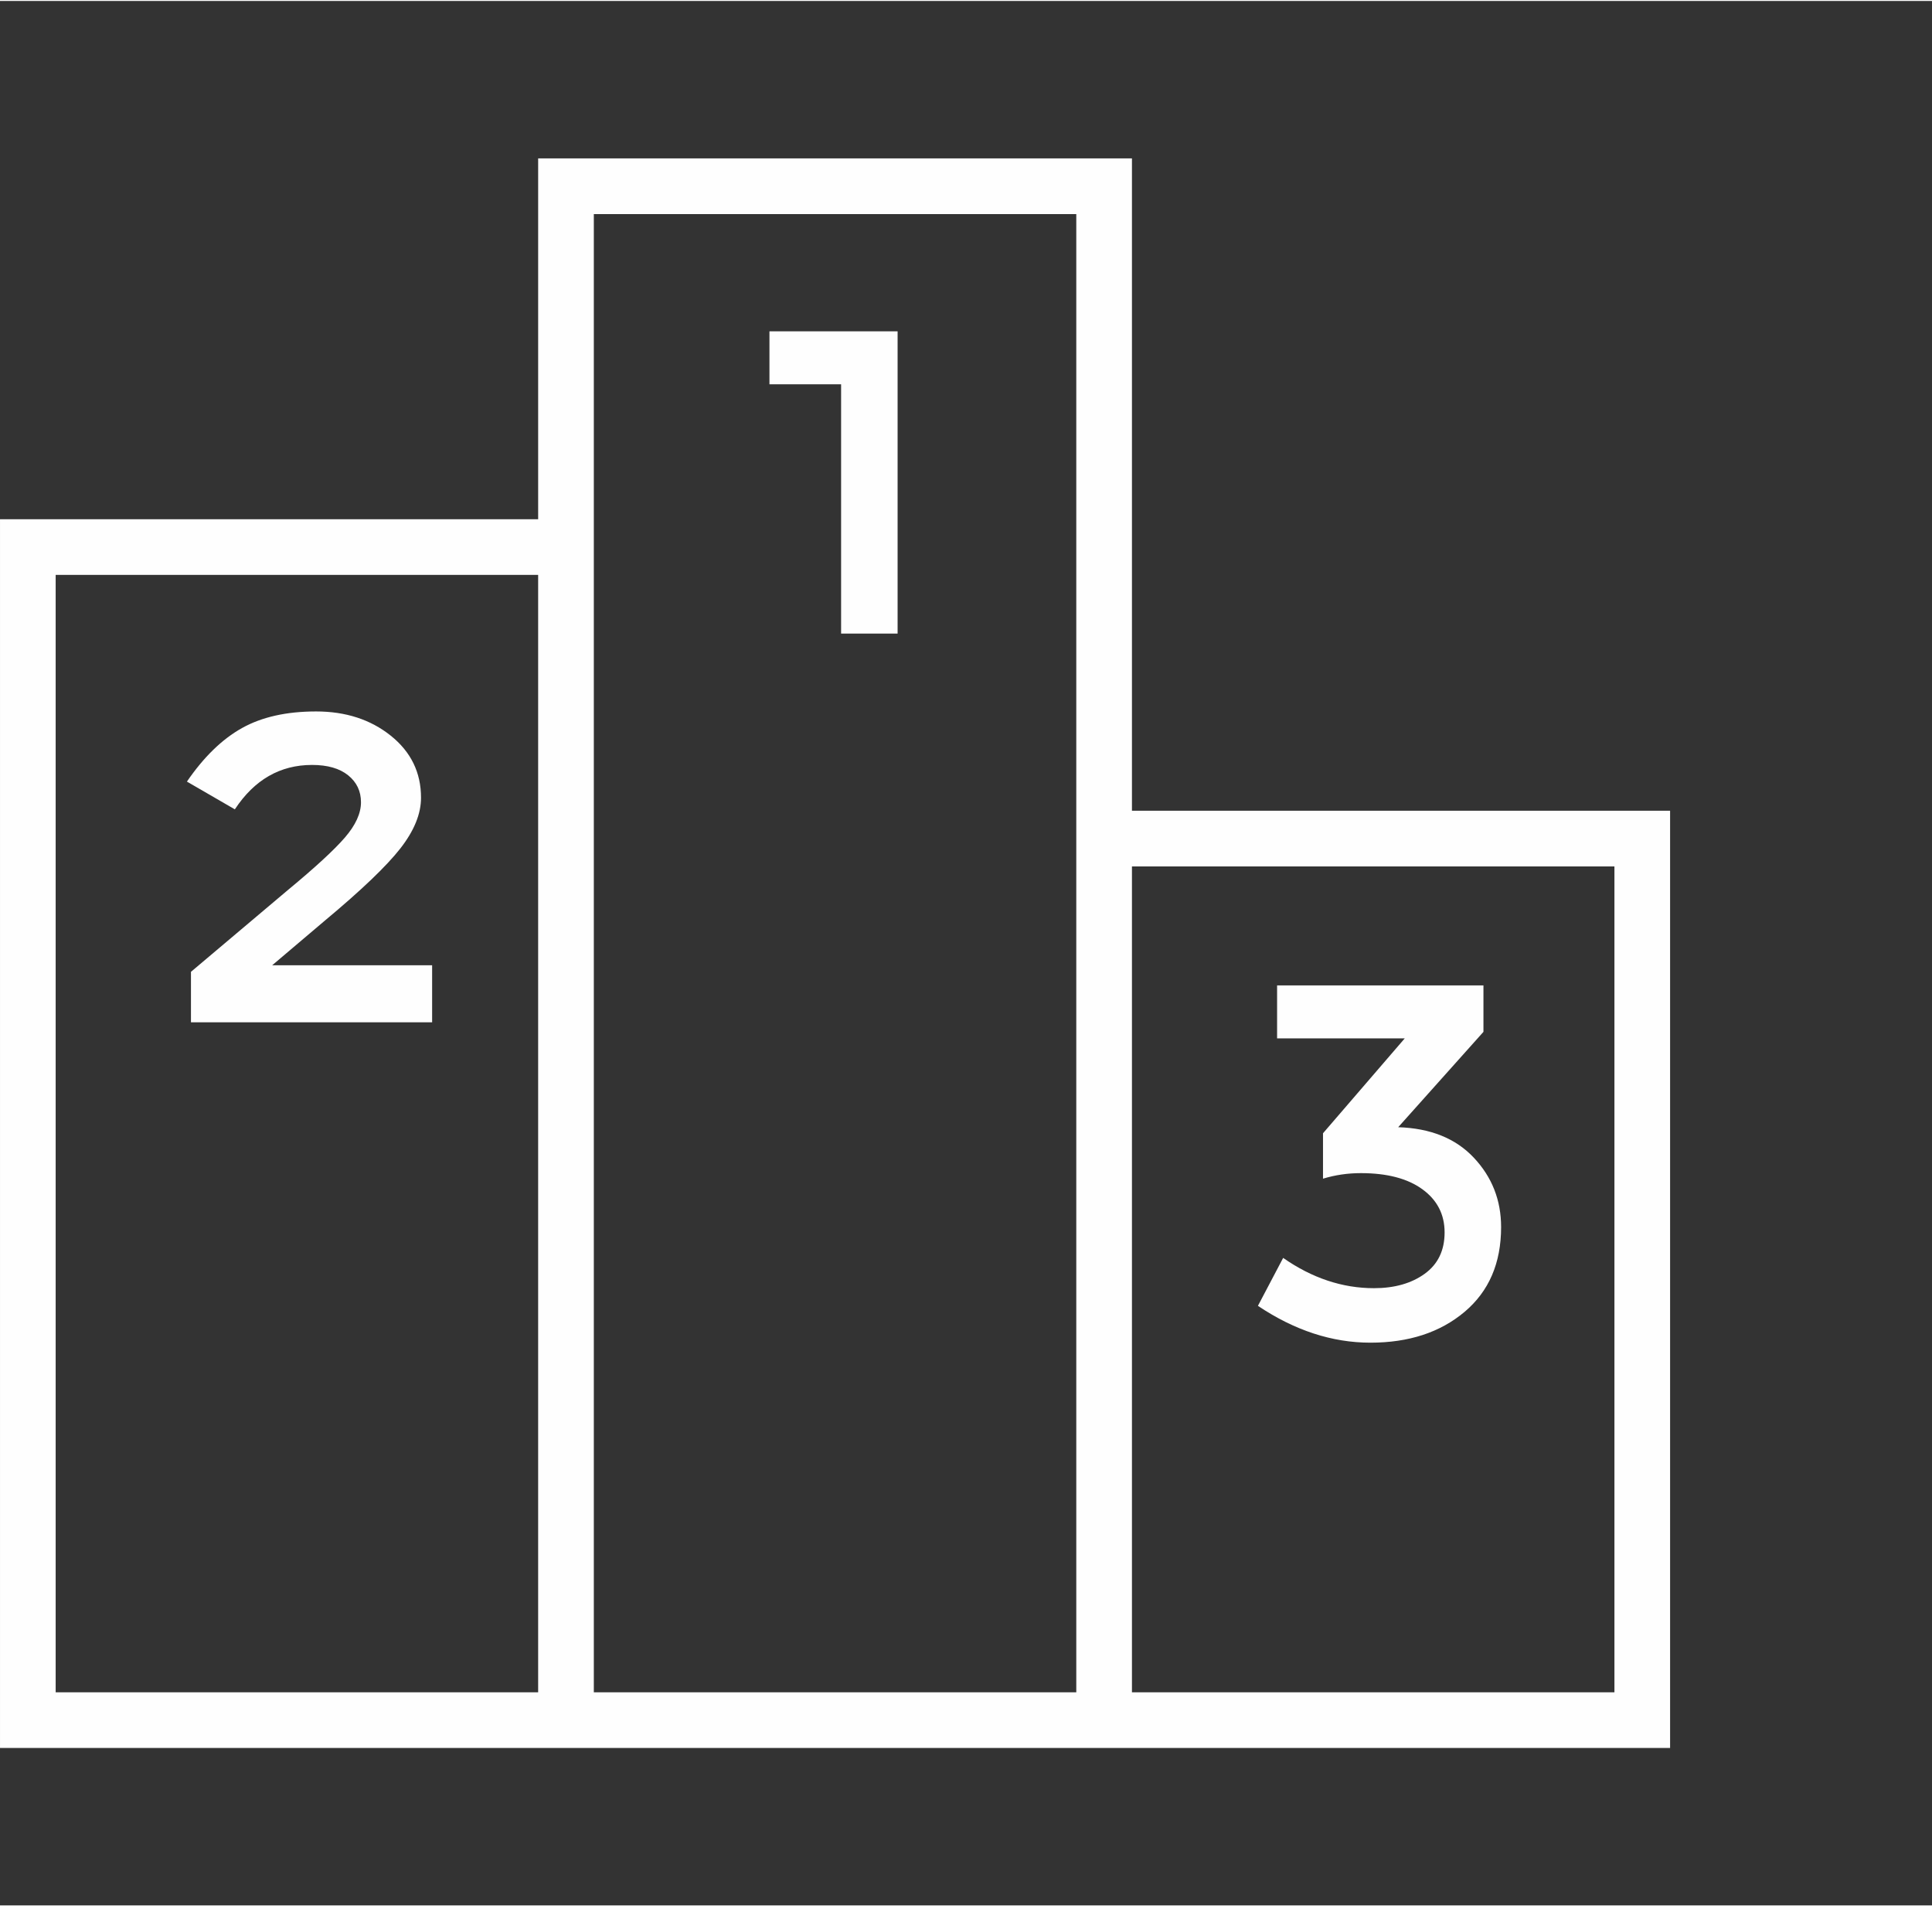 <?xml version="1.0" encoding="UTF-8"?>
<!DOCTYPE svg PUBLIC "-//W3C//DTD SVG 1.1//EN" "http://www.w3.org/Graphics/SVG/1.1/DTD/svg11.dtd">
<!-- Creator: CorelDRAW X5 -->
<svg xmlns="http://www.w3.org/2000/svg" xml:space="preserve" width="671px" height="662px" style="shape-rendering:geometricPrecision; text-rendering:geometricPrecision; image-rendering:optimizeQuality; fill-rule:evenodd; clip-rule:evenodd"
viewBox="0 0 311.67 307.18"
 xmlns:xlink="http://www.w3.org/1999/xlink">
 <rect x="0" y="0" width="311.67" height="307.18" fill="#333333" stroke="none"/>
 <defs>
  <style type="text/css">
   <![CDATA[
    .fil0 {fill:none}
    .fil1 {fill:#FEFEFE;fill-rule:nonzero}
   ]]>
  </style>
 </defs>
 <g id="Layer_x0020_1">
  <rect class="fil0" x="4.49" y="-9.197e-005" width="307.18" height="307.18"/>
  <path class="fil1" d="M206.021 167.336l0 -8.546 33.289 0 0 7.488 -13.755 15.383c5.209,0.163 9.279,1.804 12.208,4.924 2.93,3.12 4.395,6.85 4.395,11.191 0,5.806 -1.967,10.364 -5.901,13.674 -3.934,3.31 -8.994,4.965 -15.18,4.965 -6.186,0 -12.236,-1.98 -18.15,-5.941l4.07 -7.732c4.667,3.255 9.55,4.883 14.65,4.883 3.31,0 6.037,-0.773 8.18,-2.32 2.143,-1.546 3.215,-3.771 3.215,-6.674 0,-2.903 -1.194,-5.223 -3.581,-6.959 -2.388,-1.736 -5.698,-2.604 -9.93,-2.604 -2.116,0 -4.151,0.298 -6.105,0.895l0 -7.325 13.185 -15.302 -20.592 0zm-119.208 -74.764l-77.833 0 0 180.236 77.833 0 0 -180.236zm173.626 47.023l-77.833 0 0 133.213 77.833 0 0 -133.213zm-77.833 -8.98l82.323 0 4.49 0 0 4.49 0 142.194 0 4.49 -4.49 0 -82.323 0 -4.49 0 -86.812 0 -4.49 0 -82.323 0 -4.49 0 0 -4.49 0 -189.216 0 -4.49 4.49 0 82.323 0 0 -53.708 0 -4.49 4.49 0 86.812 0 4.49 0 0 4.49 0 100.731zm-8.98 -96.241l-77.832 0 0 238.434 77.832 0 0 -238.434zm-49.498 18.911l20.674 0 0 48.754 -9.116 0 0 -40.208 -11.558 0 0 -8.546zm-77.696 90.126c4.395,-3.635 7.461,-6.457 9.197,-8.465 1.736,-2.008 2.604,-3.907 2.604,-5.697 0,-1.791 -0.692,-3.242 -2.075,-4.355 -1.384,-1.112 -3.323,-1.668 -5.82,-1.668 -5.155,0 -9.306,2.388 -12.453,7.162l-7.732 -4.476c2.713,-3.961 5.67,-6.837 8.872,-8.628 3.201,-1.791 7.19,-2.686 11.964,-2.686 4.775,0 8.791,1.303 12.046,3.907 3.256,2.605 4.884,5.942 4.884,10.011 0,2.604 -1.112,5.331 -3.337,8.18 -2.225,2.849 -6.267,6.715 -12.127,11.598l-8.546 7.244 25.801 0 0 9.197 -38.905 0 0 -8.139 15.627 -13.185z"/>
 </g>
</svg>
